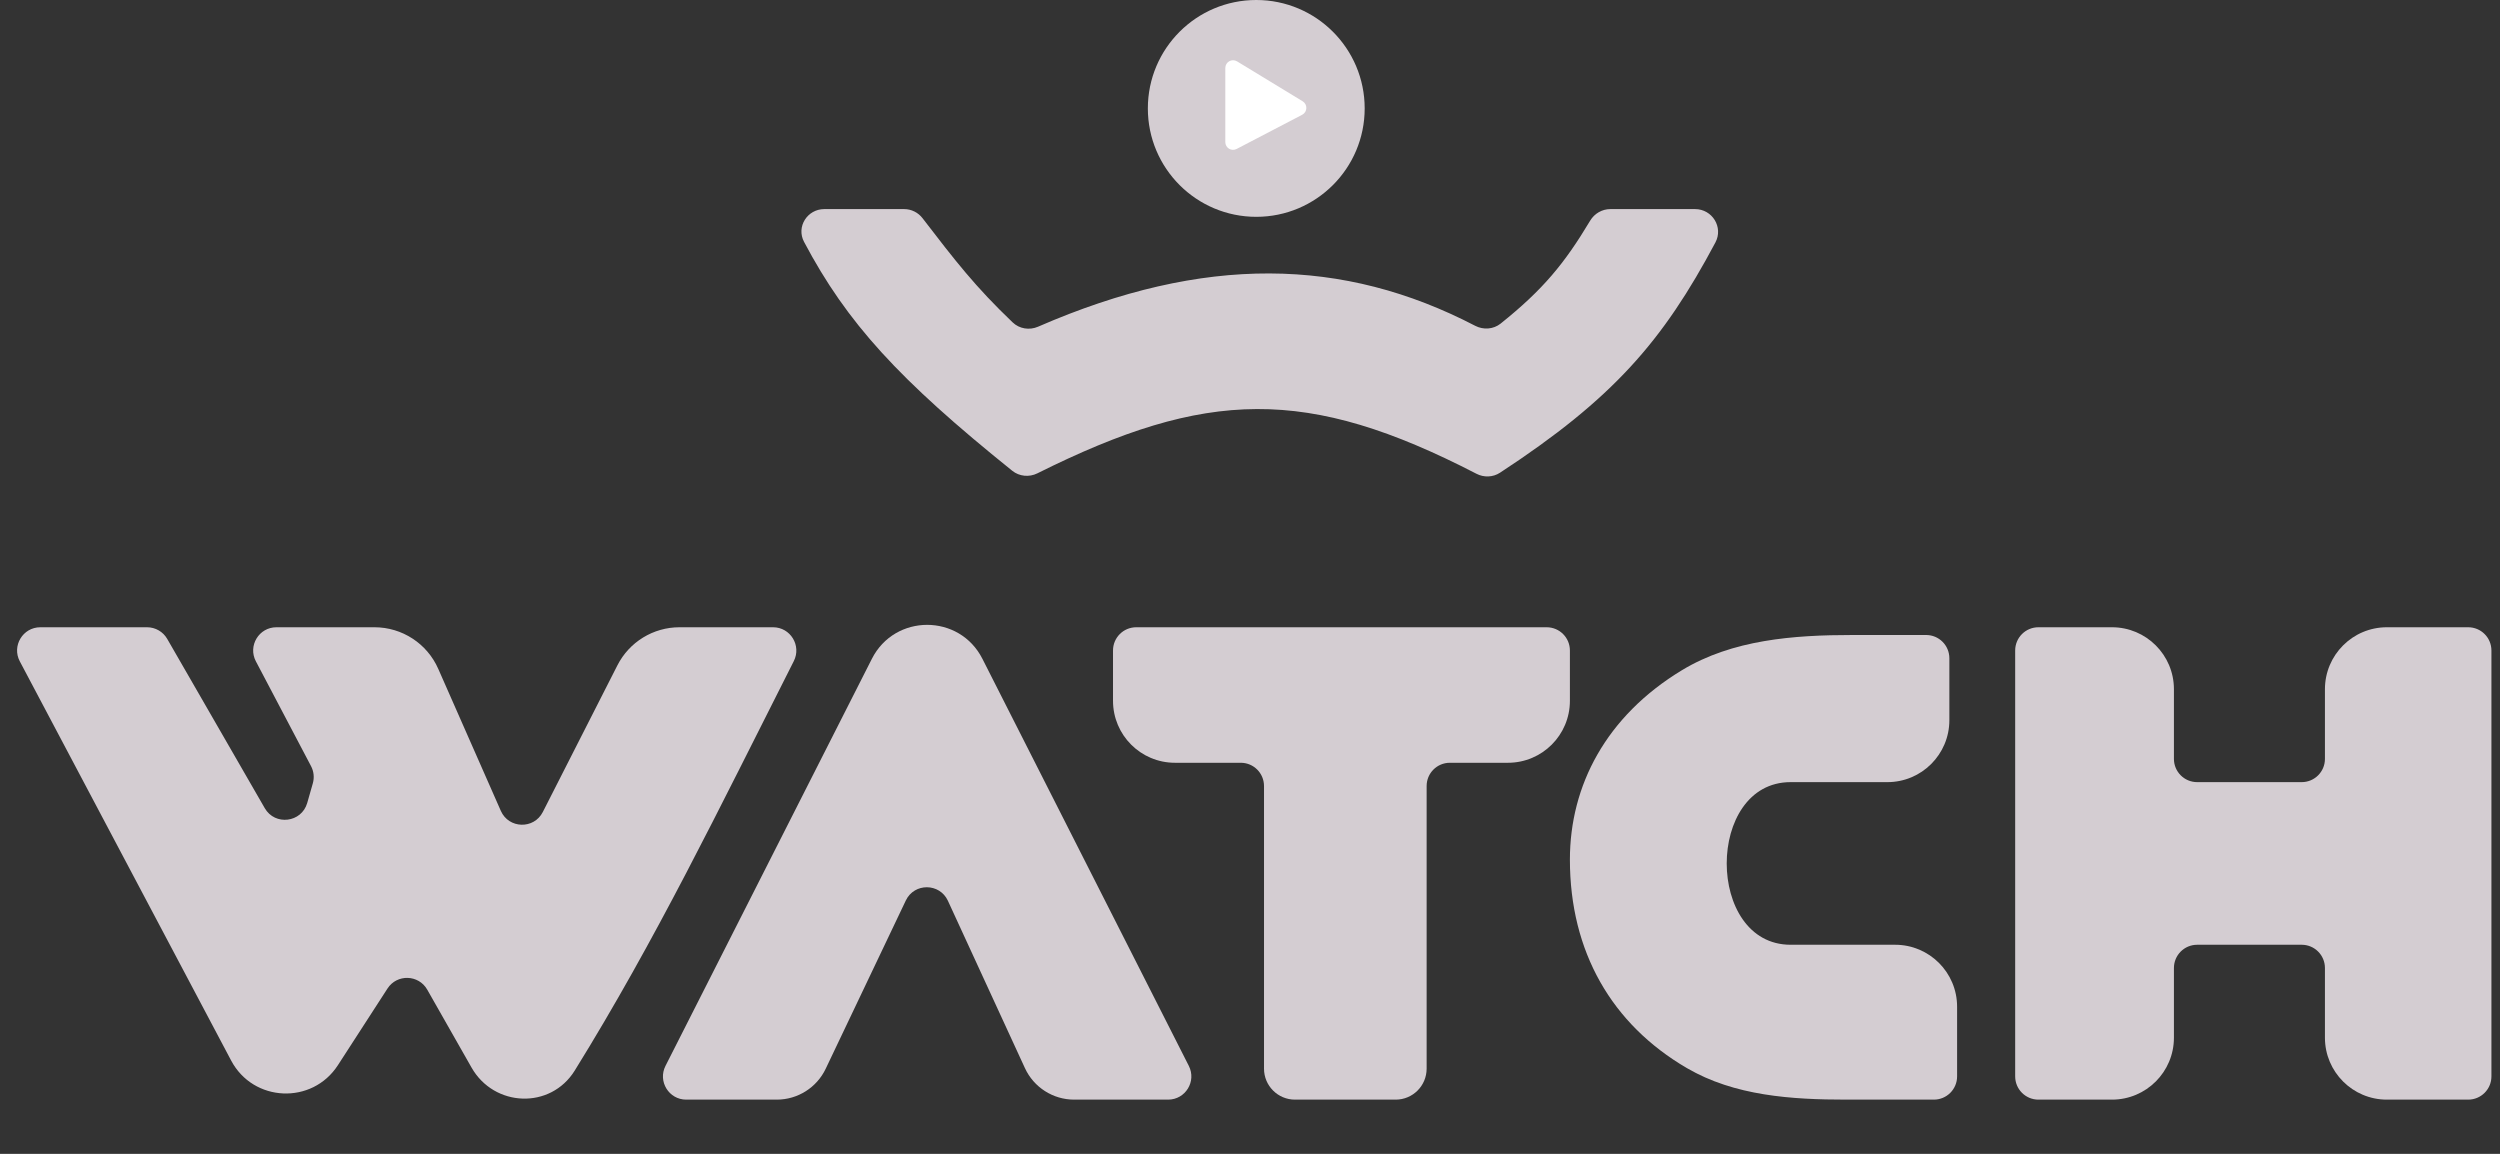 <svg xmlns="http://www.w3.org/2000/svg" width="156" height="72" viewBox="0 0 156 72" fill="none"><rect x="0" y="0" width="156" height="72" fill="#333333" stroke="none"/><path d="M56.415 13.047H51.438C50.376 13.047 49.675 14.152 50.172 15.091C52.847 20.148 56.081 23.682 63.163 29.375C63.607 29.732 64.222 29.79 64.732 29.536C75.287 24.269 81.555 24.098 92.133 29.564C92.598 29.805 93.162 29.785 93.6 29.498C100.648 24.885 103.762 21.297 107.042 15.129C107.547 14.178 106.846 13.047 105.77 13.047H100.488C99.971 13.047 99.494 13.324 99.228 13.767C97.625 16.441 96.293 18.069 93.638 20.193C93.187 20.553 92.563 20.595 92.051 20.329C83.832 16.057 75.143 15.874 64.775 20.386C64.24 20.619 63.613 20.522 63.191 20.119C60.856 17.891 59.602 16.266 57.565 13.614C57.291 13.257 56.866 13.047 56.415 13.047Z" fill="#D4CDD2"></path><path d="M9.178 39.141H2.517C1.425 39.141 0.725 40.303 1.236 41.269L14.423 66.177C15.804 68.786 19.481 68.947 21.085 66.468L24.181 61.682C24.772 60.769 26.121 60.808 26.659 61.753L29.422 66.613C30.835 69.099 34.356 69.235 35.863 66.804C40.913 58.653 44.788 50.629 49.534 41.252C50.023 40.286 49.322 39.141 48.24 39.141H42.401C40.764 39.141 39.266 40.06 38.525 41.519L33.871 50.67C33.317 51.76 31.745 51.717 31.252 50.598L27.347 41.736C26.652 40.159 25.091 39.141 23.367 39.141H17.249C16.158 39.141 15.458 40.3 15.966 41.266L19.409 47.808C19.583 48.138 19.623 48.522 19.52 48.881L19.171 50.104C18.819 51.335 17.16 51.539 16.521 50.43L10.434 39.867C10.175 39.418 9.696 39.141 9.178 39.141Z" fill="#D4CDD2"></path><path d="M54.406 41.109L41.526 66.512C41.037 67.477 41.738 68.617 42.819 68.617H48.47C49.775 68.617 50.963 67.867 51.524 66.689L56.523 56.191C57.052 55.081 58.635 55.092 59.149 56.208L63.955 66.649C64.507 67.849 65.707 68.617 67.028 68.617H72.89C73.971 68.617 74.672 67.477 74.183 66.512L61.302 41.109C59.871 38.285 55.838 38.285 54.406 41.109Z" fill="#D4CDD2"></path><path d="M96.512 39.141H70.901C70.101 39.141 69.452 39.79 69.452 40.591V43.731C69.452 45.867 71.182 47.597 73.317 47.597H77.425C78.225 47.597 78.874 48.246 78.874 49.047V66.684C78.874 67.752 79.74 68.617 80.807 68.617H87.089C88.157 68.617 89.022 67.752 89.022 66.684V49.047C89.022 48.246 89.671 47.597 90.472 47.597H94.096C96.231 47.597 97.962 45.867 97.962 43.731V40.591C97.962 39.79 97.313 39.141 96.512 39.141Z" fill="#D4CDD2"></path><path d="M122.123 62.819V67.168C122.123 67.968 121.474 68.617 120.673 68.617H115.227C111.786 68.617 108.232 68.383 105.26 66.648C100.576 63.914 97.962 59.393 97.962 53.638C97.962 49.024 100.217 44.692 104.944 41.826C108.101 39.912 111.917 39.624 115.609 39.624H120.19C120.991 39.624 121.64 40.273 121.64 41.074V44.94C121.64 47.075 119.909 48.805 117.774 48.805H111.734C106.418 48.805 106.418 58.953 111.734 58.953H118.257C120.392 58.953 122.123 60.684 122.123 62.819Z" fill="#D4CDD2"></path><path d="M125.747 67.168V40.591C125.747 39.79 126.396 39.141 127.197 39.141H131.787C133.922 39.141 135.653 40.872 135.653 43.007V47.356C135.653 48.156 136.302 48.805 137.103 48.805H143.626C144.427 48.805 145.076 48.156 145.076 47.356V43.007C145.076 40.872 146.807 39.141 148.942 39.141H154.015C154.816 39.141 155.465 39.79 155.465 40.591V67.168C155.465 67.968 154.816 68.617 154.015 68.617H148.942C146.807 68.617 145.076 66.887 145.076 64.752V60.403C145.076 59.602 144.427 58.953 143.626 58.953H137.103C136.302 58.953 135.653 59.602 135.653 60.403V64.752C135.653 66.887 133.922 68.617 131.787 68.617H127.197C126.396 68.617 125.747 67.968 125.747 67.168Z" fill="#D4CDD2"></path><path d="M85.156 6.765C85.156 10.501 82.127 13.53 78.391 13.53C74.655 13.53 71.626 10.501 71.626 6.765C71.626 3.029 74.655 0 78.391 0C82.127 0 85.156 3.029 85.156 6.765Z" fill="#D4CDD2"></path><path d="M76.701 8.867V4.242C76.701 4.054 76.907 3.938 77.068 4.036L81.159 6.526C81.32 6.624 81.312 6.86 81.145 6.947L77.054 9.081C76.893 9.165 76.701 9.049 76.701 8.867Z" fill="white" stroke="white" stroke-width="0.483"></path></svg>